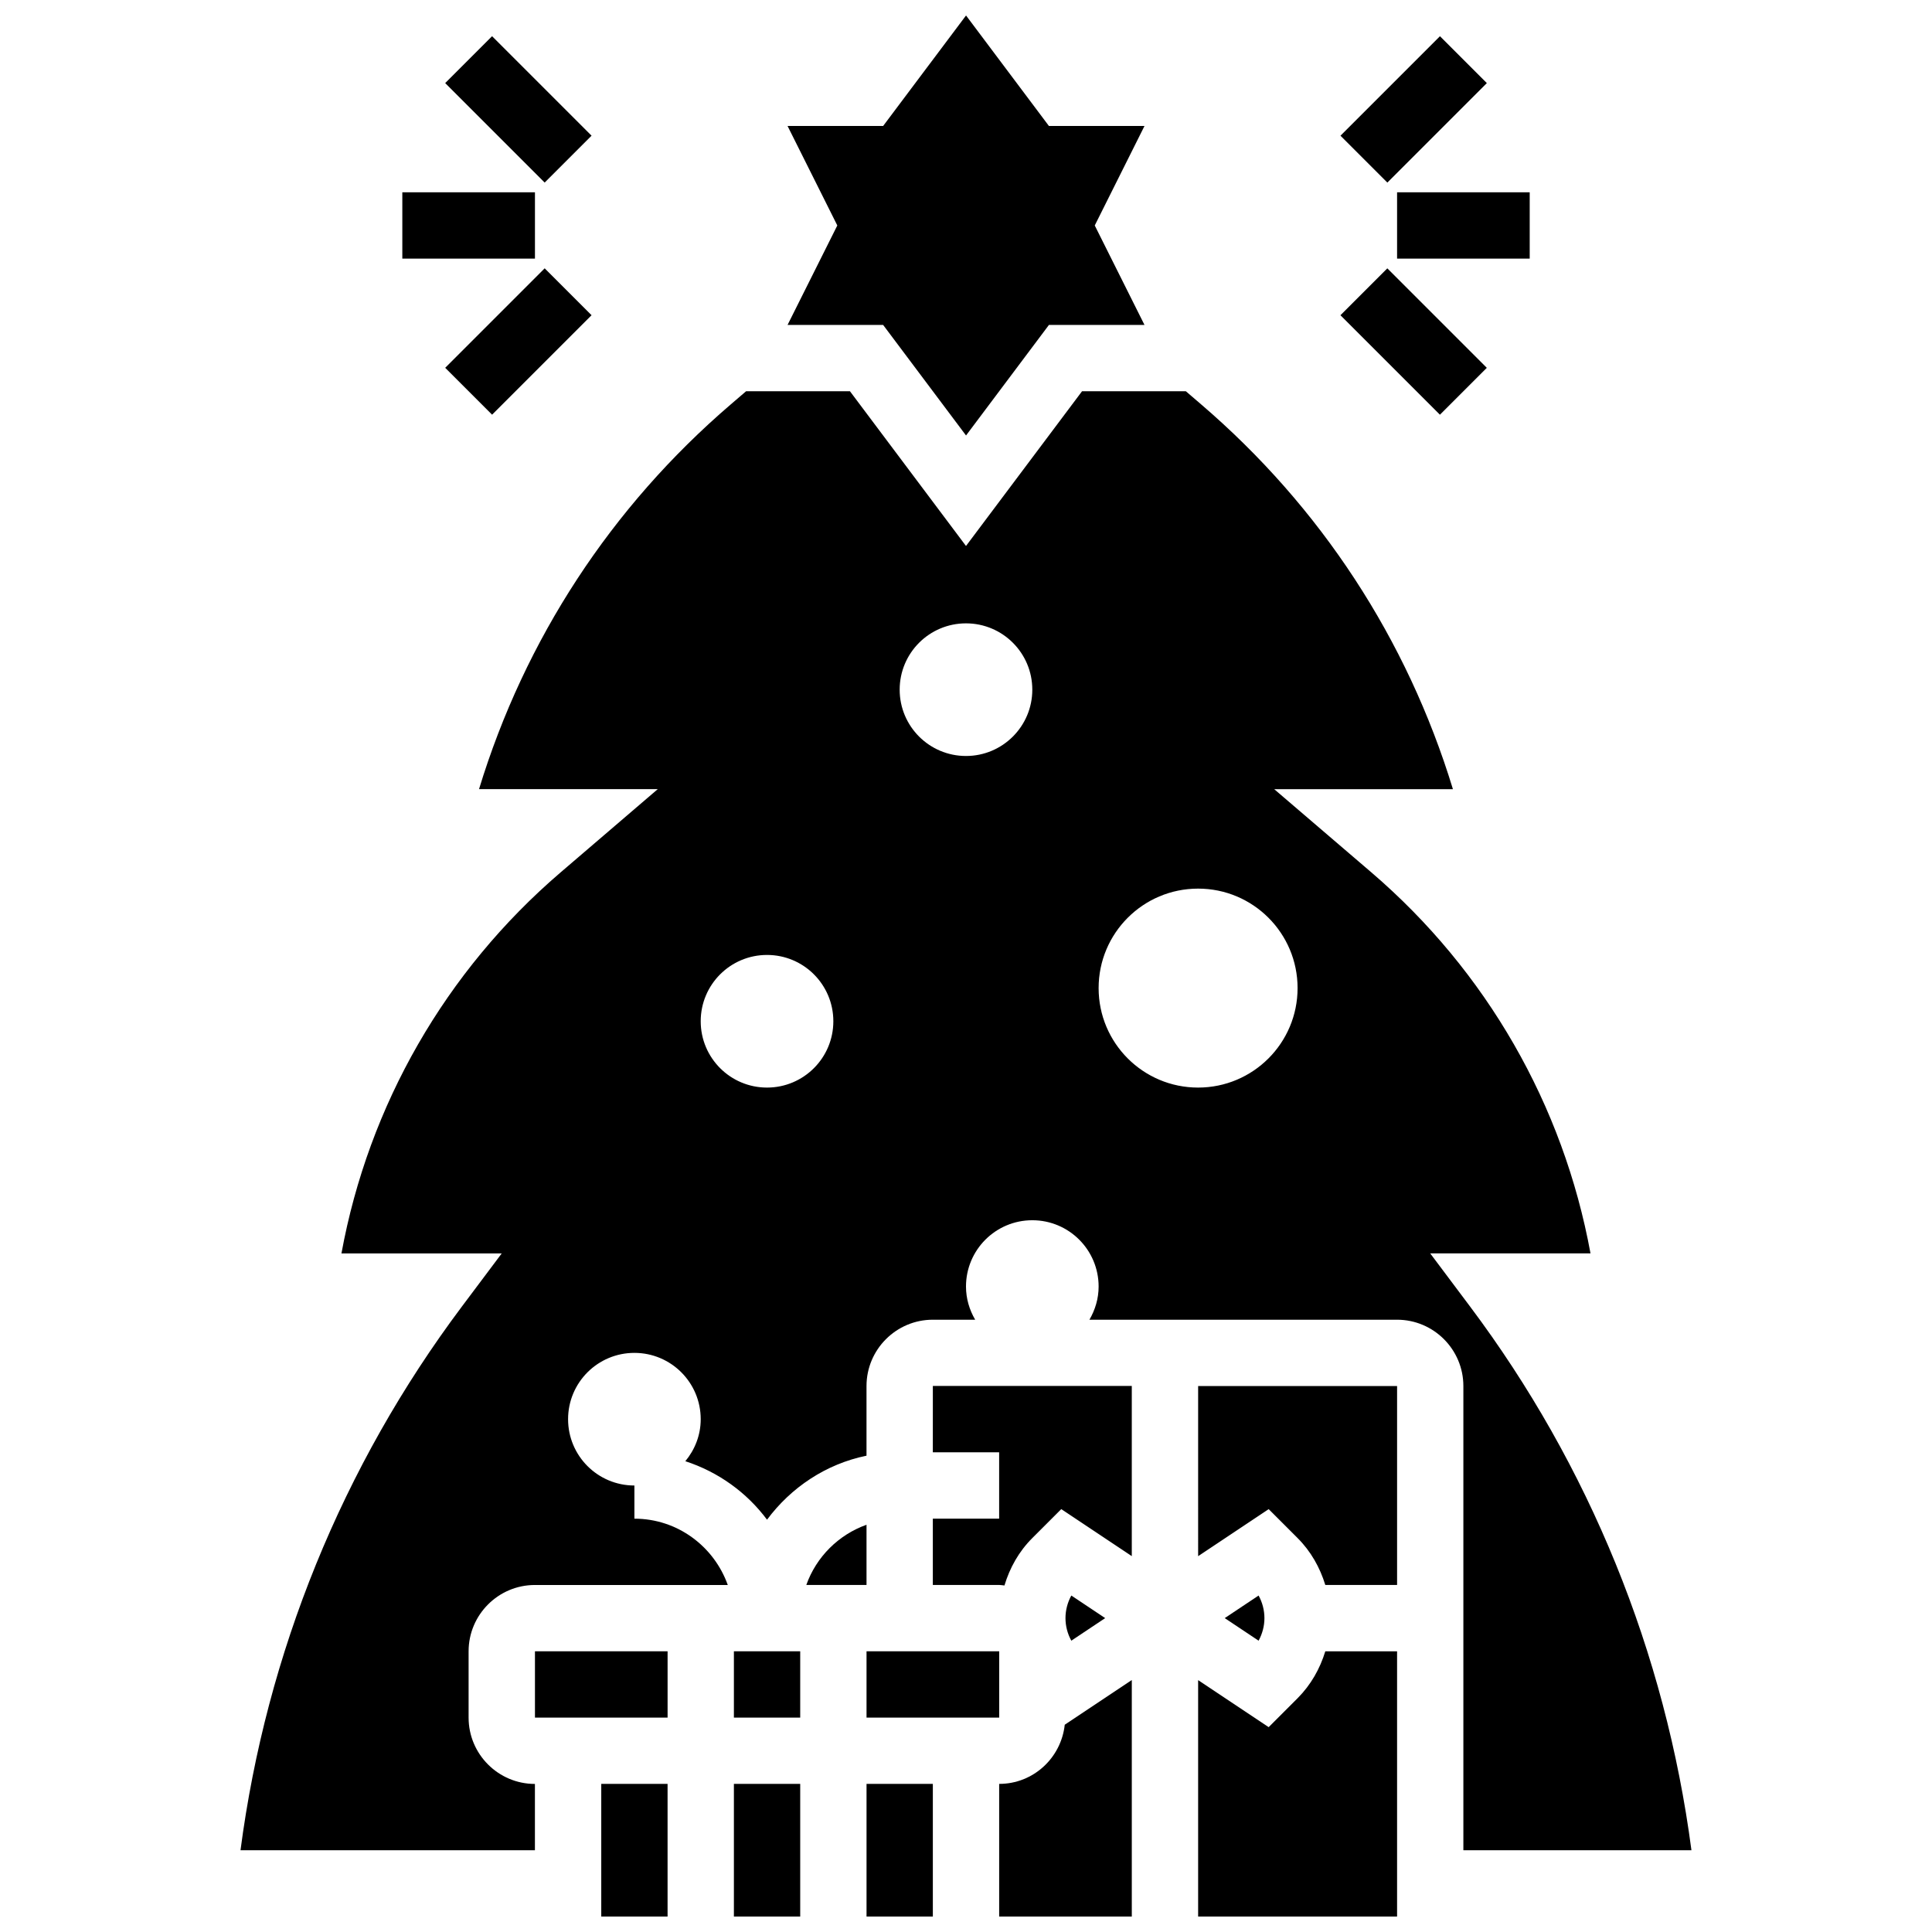 <?xml version="1.0" encoding="UTF-8"?>
<!-- Uploaded to: SVG Repo, www.svgrepo.com, Generator: SVG Repo Mixer Tools -->
<svg width="800px" height="800px" version="1.1" viewBox="144 144 512 512" xmlns="http://www.w3.org/2000/svg">
 <defs>
  <clipPath id="f">
   <path d="m408 589h36v62.902h-36z"/>
  </clipPath>
  <clipPath id="e">
   <path d="m373 616h19v35.902h-19z"/>
  </clipPath>
  <clipPath id="d">
   <path d="m303 616h18v35.902h-18z"/>
  </clipPath>
  <clipPath id="c">
   <path d="m352 148.09h96v111.91h-96z"/>
  </clipPath>
  <clipPath id="b">
   <path d="m338 616h19v35.902h-19z"/>
  </clipPath>
  <clipPath id="a">
   <path d="m461 581h54v70.902h-54z"/>
  </clipPath>
 </defs>
 <path d="m357.68 564.03h15.957v-15.957c-7.441 2.664-13.305 8.516-15.957 15.957z"/>
 <g clip-path="url(#f)">
  <path d="m408.79 616.75v35.148h35.148v-62.672l-17.77 11.844c-0.953 8.797-8.336 15.68-17.379 15.68z"/>
 </g>
 <path d="m338.49 581.61h17.574v17.574h-17.574z"/>
 <g clip-path="url(#e)">
  <path d="m373.64 616.75h17.574v35.148h-17.574z"/>
 </g>
 <path d="m373.64 581.61h35.16v17.574h-35.16z"/>
 <g clip-path="url(#d)">
  <path d="m303.34 616.75h17.574v35.148h-17.574z"/>
 </g>
 <g clip-path="url(#c)">
  <path d="m378.04 230.11 21.969 29.297 21.969-29.297h25.324l-13.18-26.359 13.18-26.363h-25.324l-21.969-29.289-21.969 29.289h-25.328l13.184 26.363-13.184 26.359z"/>
 </g>
 <path d="m285.77 581.61h35.148v17.574h-35.148z"/>
 <g clip-path="url(#b)">
  <path d="m338.49 616.75h17.574v35.148h-17.574z"/>
 </g>
 <path d="m427.91 566.83c-1 1.828-1.547 3.894-1.547 5.984s0.543 4.164 1.547 5.984l8.973-5.984z"/>
 <path d="m461.52 556.4 18.691-12.461 7.672 7.672c3.516 3.516 5.922 7.805 7.336 12.426h19.023v-52.723h-52.723z"/>
 <path d="m391.21 528.88h17.574v17.574h-17.574v17.574h17.574c0.484 0 0.93 0.105 1.406 0.141 1.406-4.684 3.824-9.016 7.383-12.566l7.672-7.672 18.691 12.461v-45.098h-52.723z"/>
 <path d="m477.54 566.83-8.973 5.984 8.973 5.984c1-1.828 1.547-3.894 1.547-5.984s-0.543-4.156-1.547-5.984z"/>
 <path d="m592.25 634.33c-6.906-52.461-27.082-101.98-58.684-144.11l-10.543-14.059h42.477c-7.195-39.262-27.566-74.816-58.051-100.95l-25.773-22.074h47.363c-12.117-39.727-35.035-74.809-66.758-102l-4.023-3.453h-27.504l-30.754 41.008-30.758-41.012h-27.512l-4.023 3.453c-31.715 27.188-54.641 62.277-66.758 102h47.363l-25.773 22.086c-30.484 26.133-50.852 61.688-58.051 100.95h42.477l-10.543 14.059c-31.66 42.223-51.855 91.875-58.684 144.11h78.023v-17.574c-9.691 0-17.574-7.883-17.574-17.574v-17.574c0-9.691 7.883-17.574 17.574-17.574h51.109c-3.637-10.203-13.305-17.574-24.746-17.574v-8.789c-9.711 0-17.574-7.863-17.574-17.574s7.863-17.574 17.574-17.574c9.711 0 17.574 7.863 17.574 17.574 0 4.246-1.562 8.094-4.078 11.133 8.742 2.848 16.266 8.277 21.652 15.5 6.344-8.523 15.59-14.762 26.363-16.961v-18.461c0-9.691 7.883-17.574 17.574-17.574h11.223c-1.512-2.594-2.434-5.57-2.434-8.789 0-9.711 7.863-17.574 17.574-17.574s17.574 7.863 17.574 17.574c0 3.215-0.93 6.195-2.434 8.789h81.52c9.691 0 17.574 7.883 17.574 17.574v123.02zm-244.98-202.11c-9.711 0-17.574-7.863-17.574-17.574 0-9.711 7.863-17.574 17.574-17.574 9.711 0 17.574 7.863 17.574 17.574 0 9.707-7.871 17.574-17.574 17.574zm52.727-87.875c-9.711 0-17.574-7.863-17.574-17.574 0-9.711 7.863-17.574 17.574-17.574 9.711 0 17.574 7.863 17.574 17.574 0 9.711-7.875 17.574-17.574 17.574zm61.512 87.875c-14.562 0-26.363-11.801-26.363-26.363s11.801-26.363 26.363-26.363 26.363 11.801 26.363 26.363-11.805 26.363-26.363 26.363z"/>
 <g clip-path="url(#a)">
  <path d="m487.88 594.04-7.672 7.672-18.691-12.461v62.672h52.723v-70.301h-19.023c-1.414 4.613-3.824 8.895-7.336 12.418z"/>
 </g>
 <path d="m250.62 194.96h35.148v17.574h-35.148z"/>
 <path d="m261.98 166.02 12.426-12.426 26.363 26.363-12.426 12.426z"/>
 <path d="m261.98 241.47 26.363-26.363 12.426 12.426-26.363 26.363z"/>
 <path d="m514.24 194.96h35.148v17.574h-35.148z"/>
 <path d="m499.24 179.96 26.363-26.363 12.426 12.426-26.363 26.363z"/>
 <path d="m499.23 227.54 12.426-12.426 26.363 26.363-12.426 12.426z"/>
</svg>
